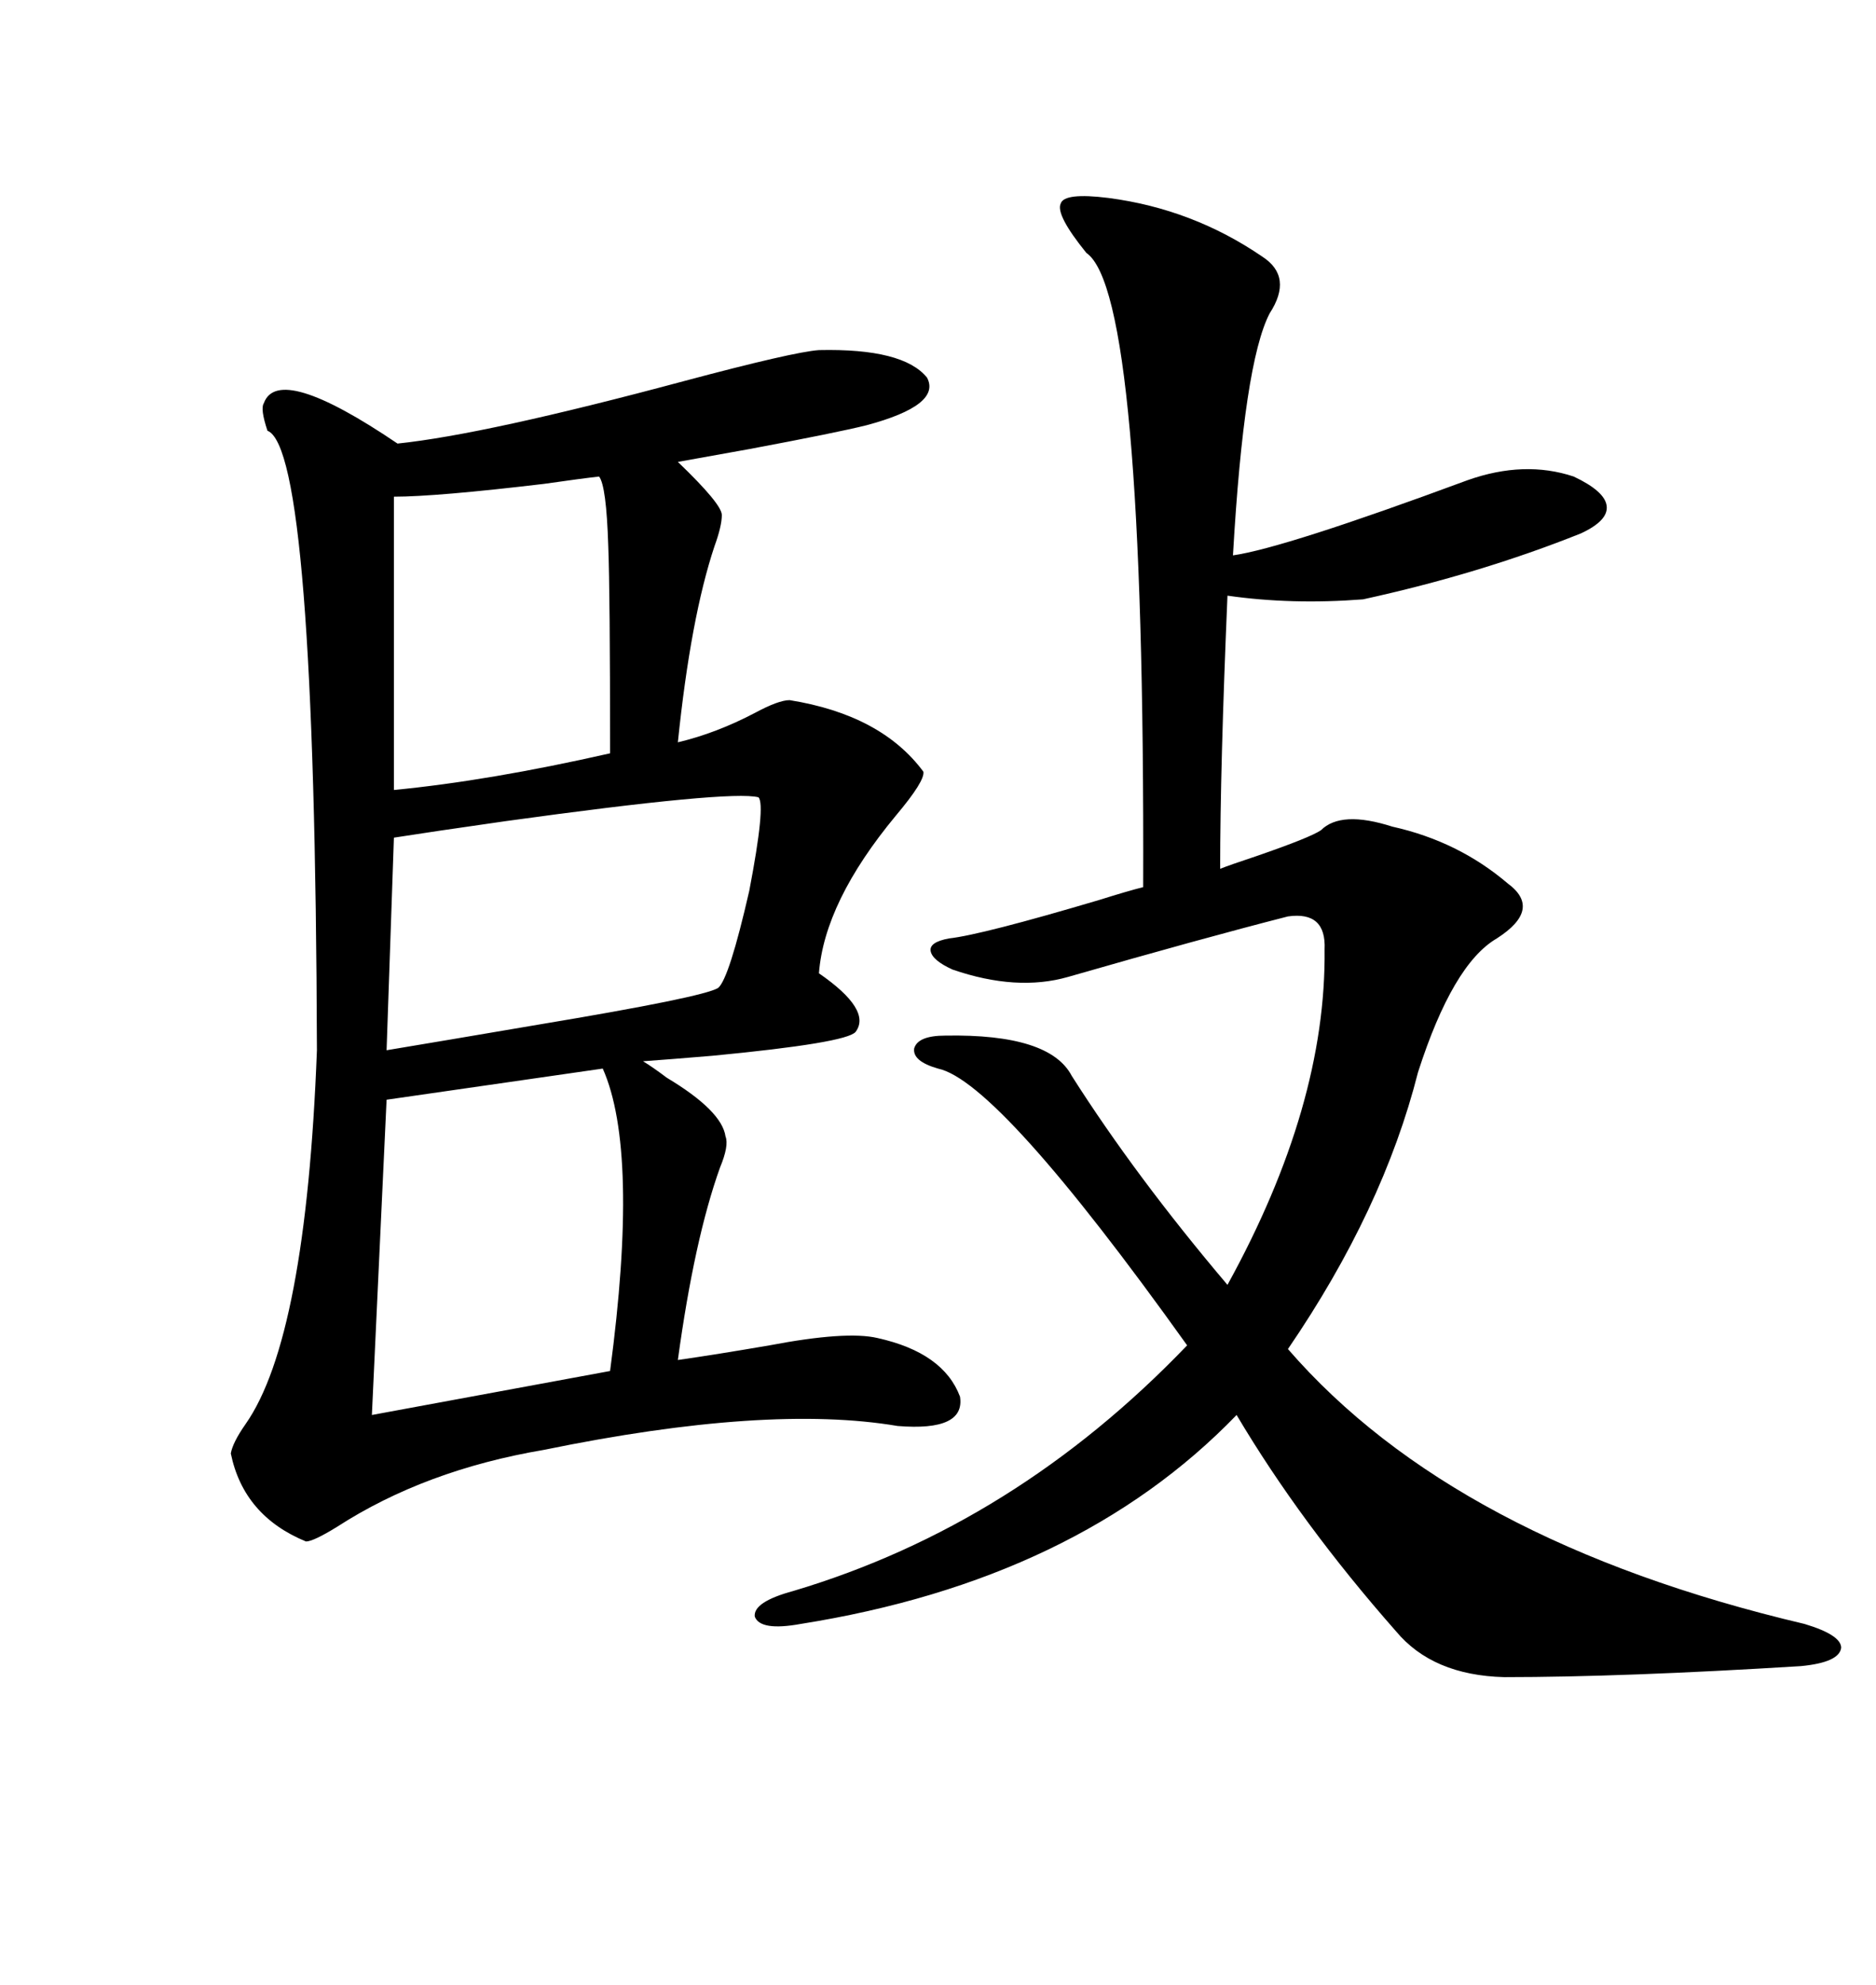 <svg xmlns="http://www.w3.org/2000/svg" xmlns:xlink="http://www.w3.org/1999/xlink" width="300" height="317.285"><path d="M130.96 55.96L130.96 55.96Q144.43 55.66 148.24 60.35L148.24 60.35Q150.59 64.75 138.57 67.97L138.57 67.97Q133.89 69.14 119.82 71.78L119.82 71.78Q111.62 73.24 108.40 73.83L108.40 73.83Q115.43 80.57 115.43 82.32L115.43 82.32Q115.43 84.08 114.26 87.30L114.26 87.30Q110.45 98.73 108.40 118.65L108.40 118.65Q114.55 117.19 120.70 113.96L120.70 113.96Q124.51 111.91 126.27 111.91L126.27 111.91Q140.92 114.26 147.66 123.34L147.66 123.34Q147.95 124.80 143.26 130.37L143.26 130.37Q131.84 144.14 130.96 155.57L130.96 155.57Q139.45 161.43 136.82 164.94L136.82 164.94Q135.35 166.70 113.96 168.75L113.96 168.75Q106.93 169.34 102.83 169.63L102.83 169.63Q104.30 170.51 106.64 172.27L106.64 172.27Q115.43 177.54 116.02 181.64L116.02 181.64Q116.60 183.11 115.14 186.62L115.14 186.62Q111.04 198.05 108.40 217.38L108.40 217.38Q114.55 216.50 123.05 215.04L123.05 215.04Q135.35 212.70 140.33 213.87L140.33 213.87Q150.88 216.21 153.52 223.24L153.52 223.24Q154.39 228.81 143.55 227.93L143.55 227.93Q122.75 224.41 87.01 231.74L87.01 231.74Q67.97 234.96 53.91 244.04L53.91 244.04Q50.10 246.39 48.93 246.39L48.93 246.39Q38.96 242.29 36.91 232.32L36.91 232.32Q37.21 230.57 39.26 227.64L39.26 227.64Q48.93 213.87 50.68 167.87L50.68 167.87Q50.39 71.78 42.77 68.85L42.77 68.85Q41.60 65.33 42.19 64.45L42.19 64.45Q44.53 58.01 63.57 70.90L63.57 70.90Q77.64 69.43 109.28 60.94L109.28 60.94Q126.86 56.25 130.96 55.96ZM177.25 31.64L177.25 31.64Q190.72 33.40 201.86 41.02L201.86 41.02Q206.84 44.24 203.03 50.10L203.03 50.10Q198.93 58.01 197.17 88.77L197.17 88.77Q205.37 87.60 234.67 76.76L234.67 76.76Q243.75 73.54 251.66 76.17L251.66 76.17Q256.64 78.52 256.93 80.86L256.93 80.86Q257.23 83.20 252.83 85.25L252.83 85.25Q236.72 91.70 217.97 95.80L217.97 95.80Q206.54 96.68 196.29 95.21L196.29 95.21Q195.12 122.75 195.12 138.87L195.12 138.87Q196.58 138.28 200.98 136.82L200.98 136.82Q209.47 133.89 211.23 132.71L211.23 132.71Q214.45 129.49 222.66 132.13L222.66 132.13Q233.20 134.47 241.11 141.21L241.11 141.21Q246.68 145.31 239.36 150L239.36 150Q232.32 154.10 226.76 171.39L226.76 171.39Q221.19 193.36 205.96 215.63L205.96 215.63Q232.62 246.39 288.57 259.57L288.57 259.57Q294.43 261.33 294.43 263.38L294.43 263.38Q294.14 265.72 287.99 266.31L287.99 266.31Q259.57 268.07 240.53 268.07L240.53 268.07Q229.10 267.77 223.24 260.74L223.24 260.74Q208.01 243.46 197.75 226.17L197.75 226.17Q172.27 252.54 128.03 259.57L128.03 259.57Q121.58 260.74 120.70 258.40L120.70 258.40Q120.41 256.05 126.86 254.30L126.86 254.30Q162.30 243.75 189.84 215.04L189.84 215.04Q159.67 172.85 150 170.80L150 170.80Q145.90 169.63 146.19 167.58L146.19 167.58Q146.78 165.53 151.17 165.53L151.17 165.53Q167.87 165.23 171.39 171.97L171.39 171.97Q181.64 188.09 196.29 205.37L196.29 205.37Q212.11 176.66 211.82 151.76L211.82 151.76Q212.11 145.61 205.96 146.48L205.96 146.48Q192.19 150 170.80 156.15L170.80 156.15Q162.60 158.50 152.34 154.98L152.34 154.98Q149.12 153.52 148.83 152.05L148.83 152.05Q148.54 150.59 151.76 150L151.76 150Q157.03 149.41 175.78 143.85L175.78 143.85Q180.47 142.38 182.81 141.80L182.81 141.80Q183.11 46.88 173.73 40.43L173.73 40.43Q168.75 34.28 169.63 32.52L169.63 32.52Q170.21 30.76 177.25 31.64ZM96.39 170.80L96.39 170.80L61.82 175.78L59.47 226.17L97.56 219.14Q102.25 183.98 96.39 170.80ZM121.29 127.44L121.29 127.44Q116.89 126.27 80.86 131.25L80.86 131.25Q68.55 133.01 62.99 133.89L62.99 133.89L61.82 167.87Q70.61 166.41 86.13 163.77L86.13 163.77Q112.50 159.38 114.84 157.91L114.84 157.91Q116.60 156.45 119.82 142.38L119.82 142.38Q122.46 128.61 121.29 127.44ZM95.80 76.17L95.80 76.17Q93.16 76.46 87.01 77.34L87.01 77.34Q69.73 79.39 62.99 79.39L62.99 79.39L62.99 126.27Q78.22 124.80 97.56 120.41L97.56 120.41Q97.56 94.63 97.27 87.30L97.27 87.30Q96.97 77.64 95.80 76.17Z"/></svg>